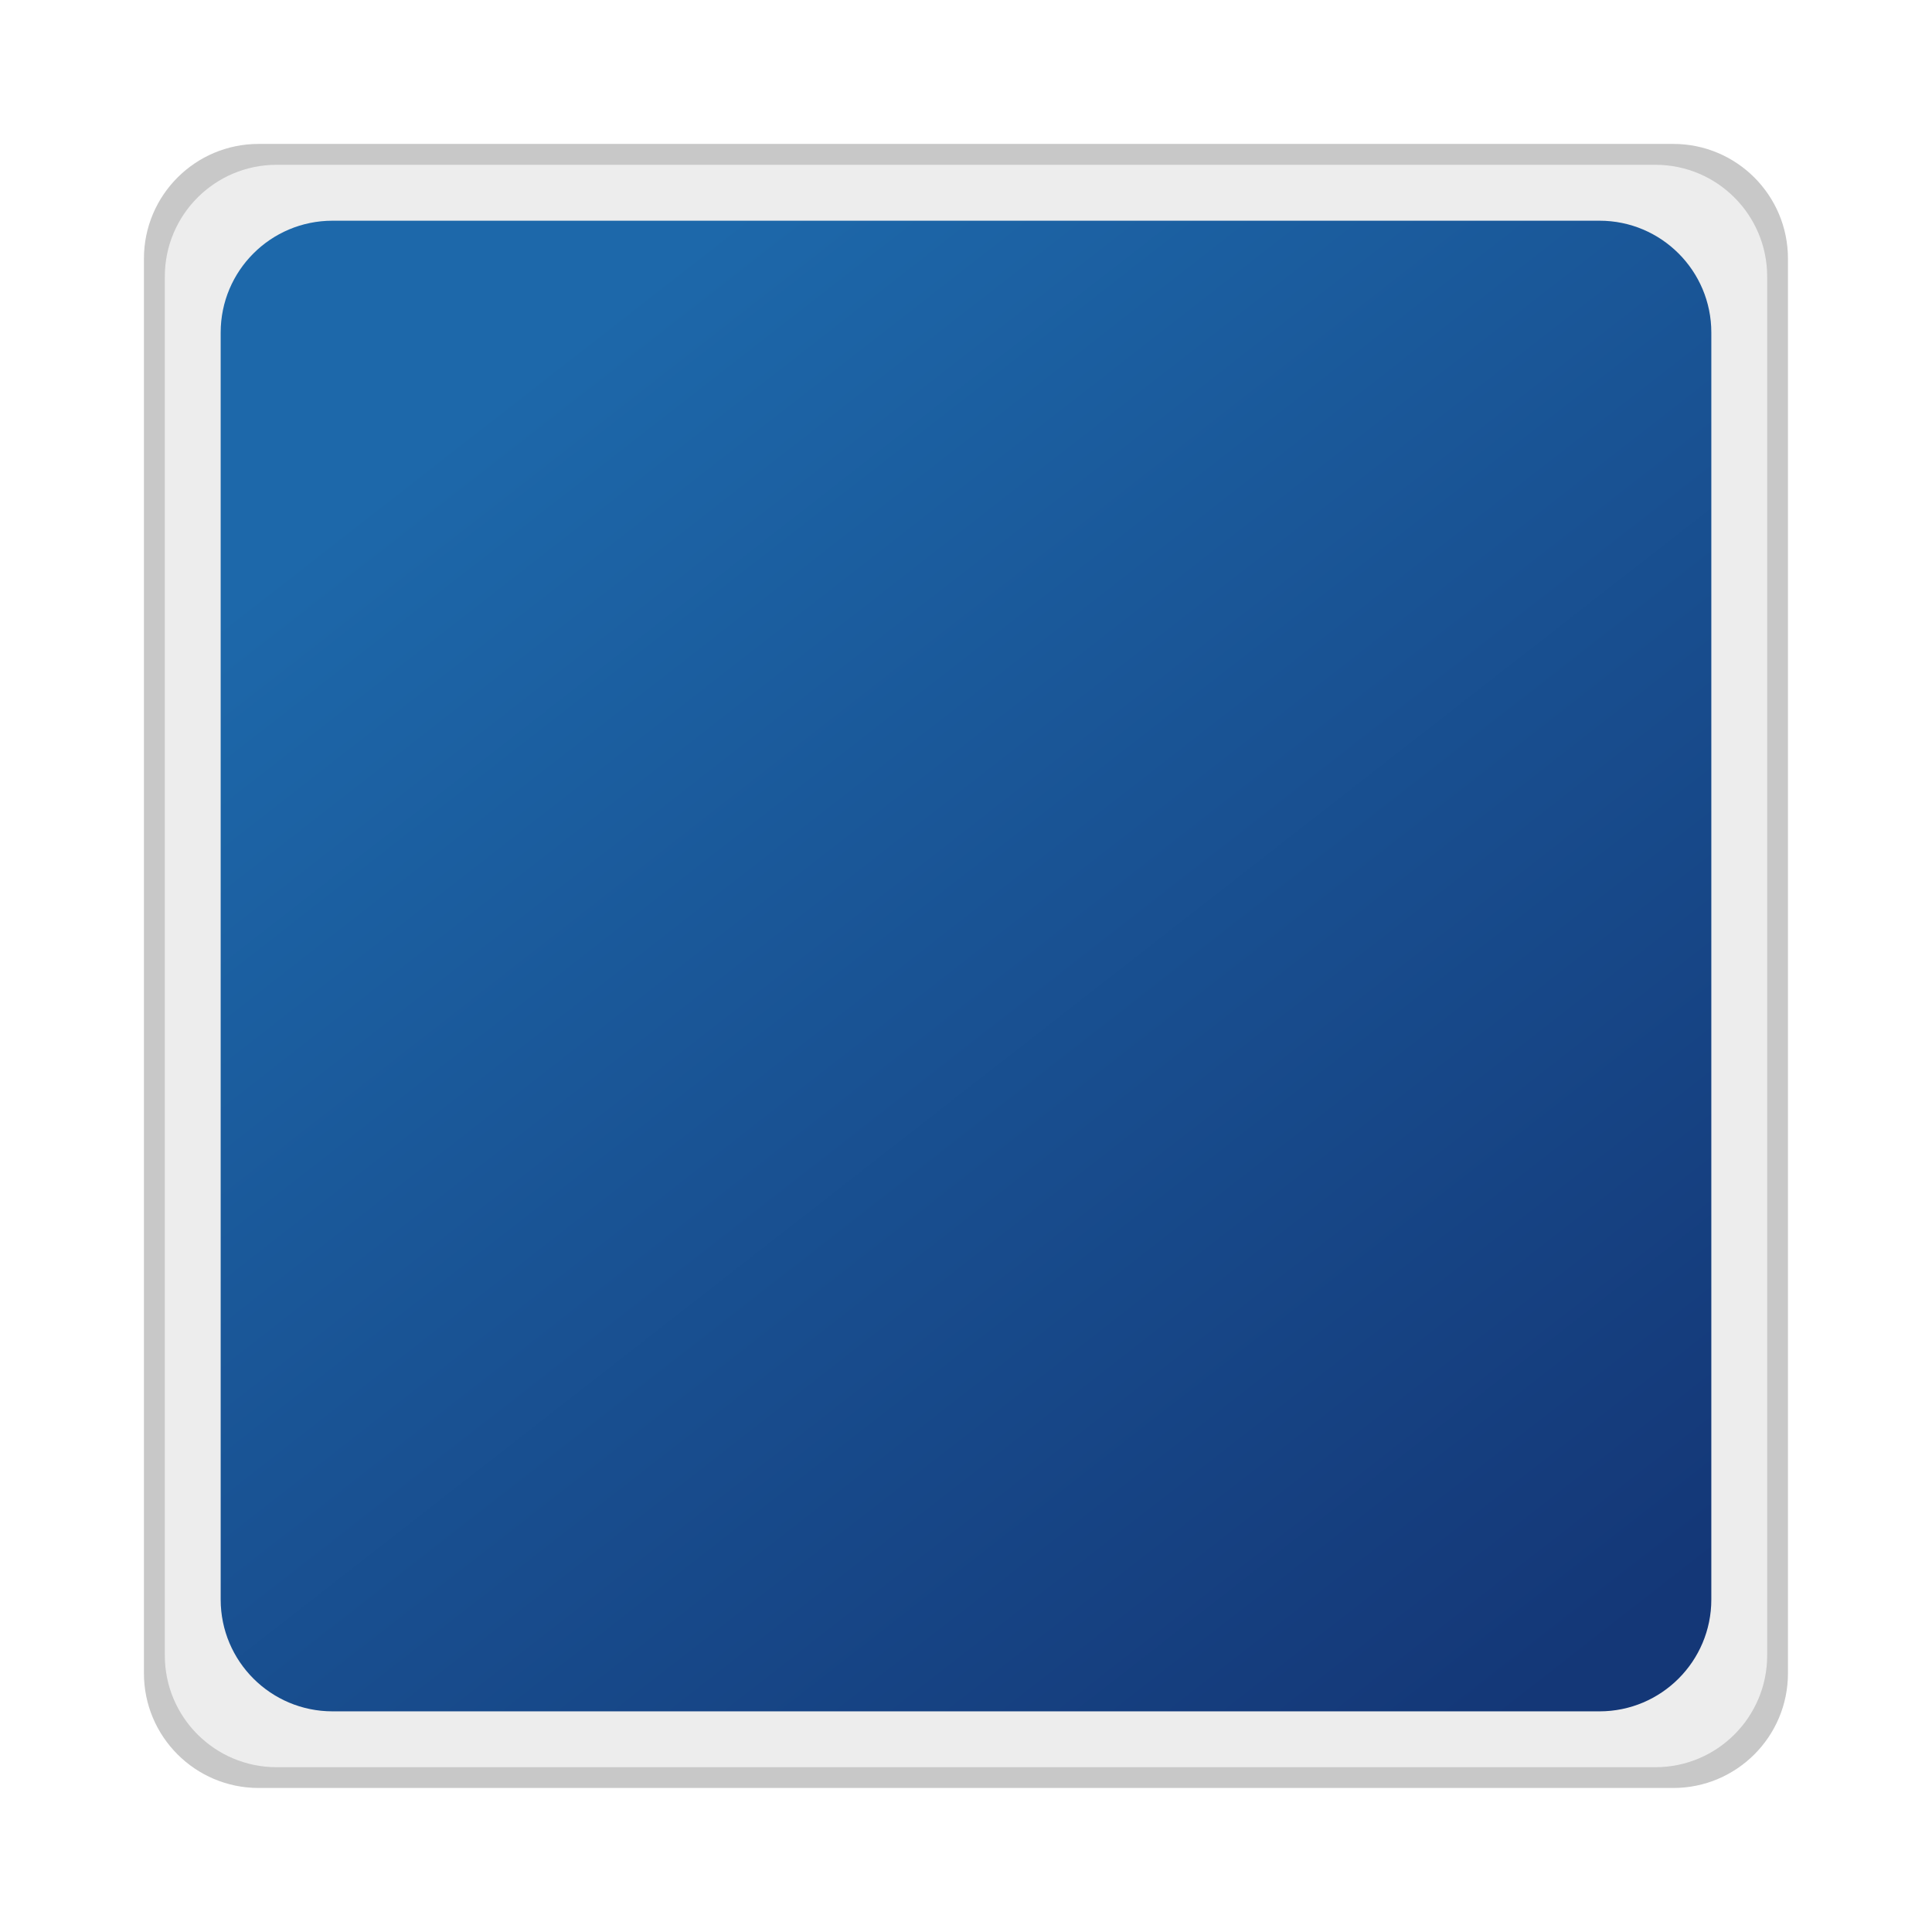<svg enable-background="new 0 0 123.339 123.339" height="123.339" viewBox="0 0 123.339 123.339" width="123.339" xmlns="http://www.w3.org/2000/svg" xmlns:xlink="http://www.w3.org/1999/xlink"><filter id="a" color-interpolation-filters="sRGB" height="1.048" width="1.048" x="-.024" y="-.024"><feGaussianBlur stdDeviation="1.023"/></filter><linearGradient id="b" gradientUnits="userSpaceOnUse" x1="97.801" x2="20.984" y1="107.502" y2="9.047"><stop offset="0" stop-color="#143777"/><stop offset=".854" stop-color="#1d68aa"/></linearGradient><path d="m112.323 104.571c0 3.941-3.193 7.137-7.136 7.137h-88.022c-3.943 0-7.137-3.195-7.137-7.137v-88.021c0-3.942 3.193-7.139 7.137-7.139h88.022c3.942 0 7.136 3.196 7.136 7.139z" fill="#c8c8c8" filter="url(#a)" transform="matrix(1.026 0 0 1.026 -1.1 -.468)"/><g transform="translate(.494 1.11)"><path d="m112.323 104.571c0 3.941-3.193 7.137-7.136 7.137h-88.022c-3.943 0-7.137-3.195-7.137-7.137v-88.021c0-3.942 3.193-7.139 7.137-7.139h88.022c3.942 0 7.136 3.196 7.136 7.139z" fill="#ededed"/><path d="m108.757 101.004c0 3.941-3.196 7.138-7.137 7.138h-80.886c-3.944 0-7.14-3.196-7.14-7.138v-80.885c0-3.944 3.195-7.139 7.14-7.139h80.886c3.94 0 7.137 3.194 7.137 7.139z" fill="url(#b)"/></g></svg>